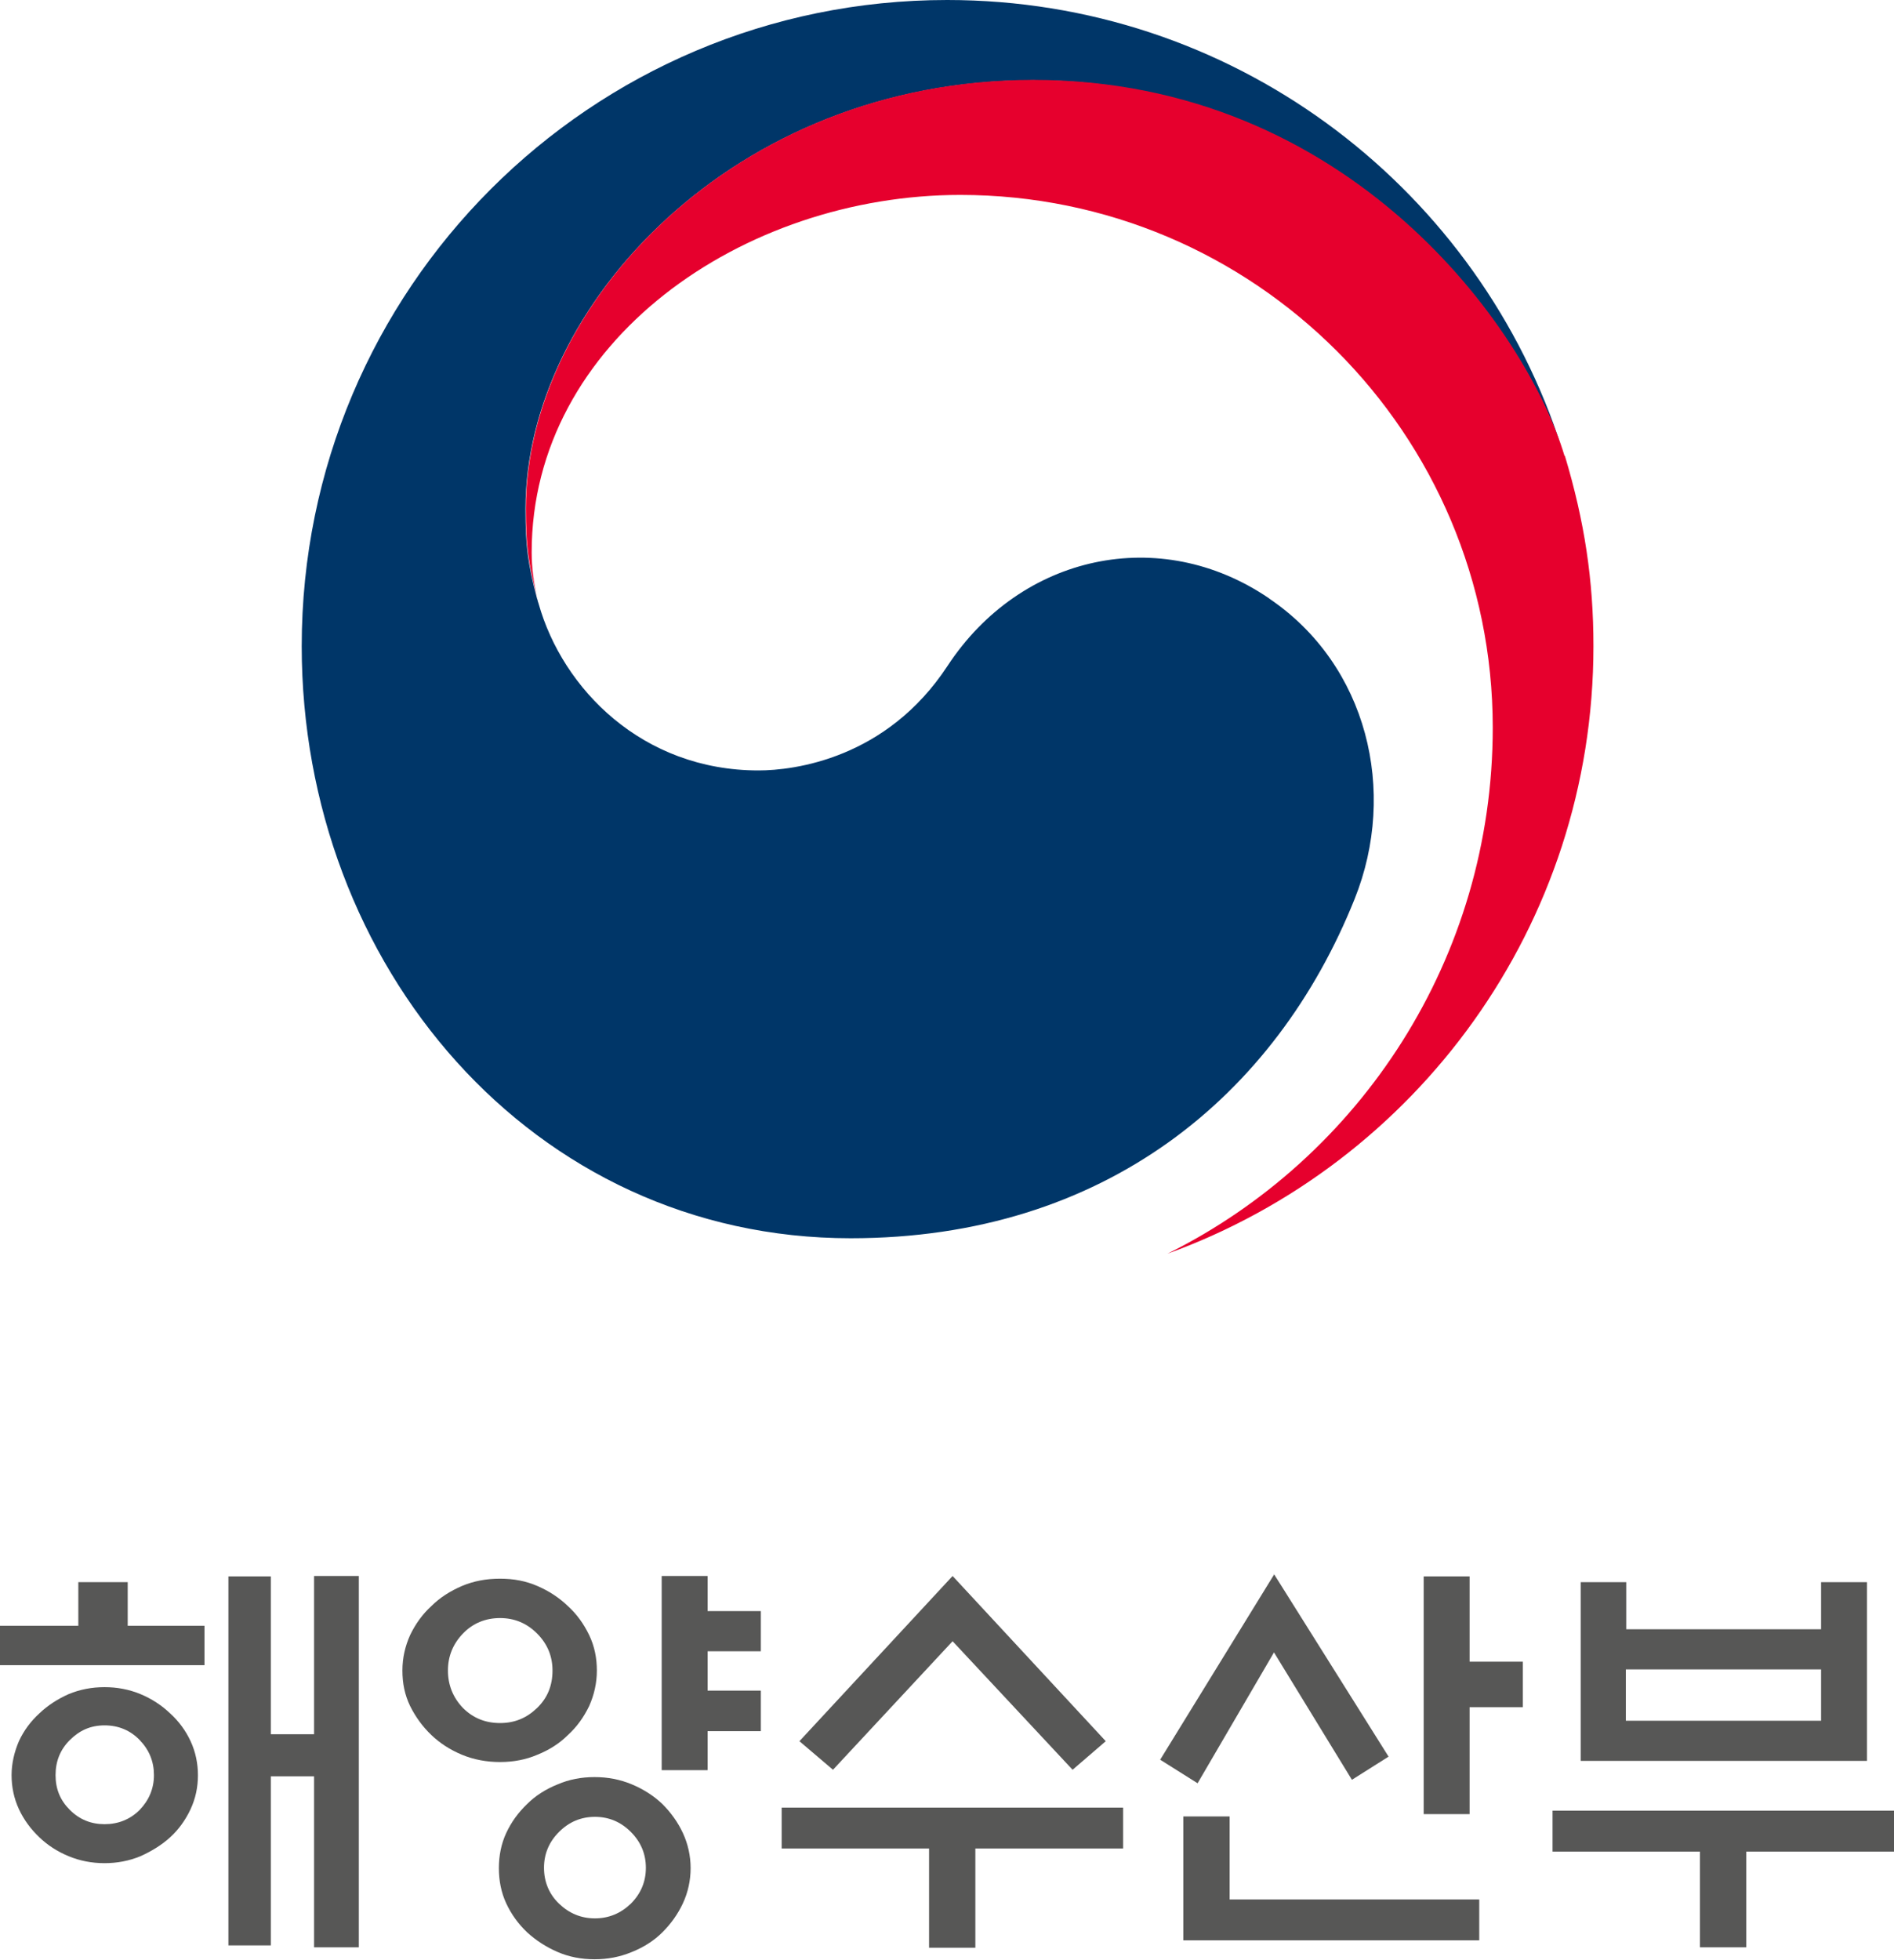 <?xml version="1.0" encoding="UTF-8"?>
<svg id="_레이어_2" data-name="레이어 2" xmlns="http://www.w3.org/2000/svg" viewBox="0 0 49.09 50.77">
  <defs>
    <style>
      .cls-1 {
        fill: #003668;
      }

      .cls-2 {
        fill: #e6002d;
      }

      .cls-3 {
        fill: #575756;
      }
    </style>
  </defs>
  <g id="out">
    <g>
      <g>
        <path class="cls-1" d="m32.89,15.5c-2.82-1.92-6.43-1.14-8.33,1.75-1.58,2.41-3.98,2.71-4.9,2.71-3.02,0-5.08-2.12-5.7-4.32h0s-.01-.04-.02-.06c0-.02-.01-.05-.02-.07-.24-.92-.3-1.35-.3-2.33,0-5.25,5.39-11.1,13.15-11.1s12.5,6.05,13.67,9.41c-.02-.06-.04-.12-.06-.18C38.13,4.73,31.9,0,24.55,0,15.31,0,7.82,7.49,7.82,16.74c0,8.26,5.96,15.34,14.23,15.34,6.59,0,11.02-3.7,13.06-8.79,1.12-2.79.33-6.06-2.21-7.78Z"/>
        <path class="cls-2" d="m40.55,11.81c-.98-3.28-5.56-9.74-13.77-9.74-7.76,0-13.15,5.85-13.15,11.1,0,.97.06,1.41.3,2.33-.1-.4-.15-.8-.15-1.19,0-5.47,5.48-9.26,11.11-9.26,7.62,0,13.8,6.18,13.8,13.8,0,5.98-3.44,11.15-8.43,13.63h0c6.44-2.33,11.04-8.5,11.04-15.74,0-1.71-.23-3.23-.74-4.93Z"/>
      </g>
      <g>
        <path class="cls-3" d="m5.3,42.12v1.02H0v-1.02h2.03v-1.13h1.28v1.13h1.98Zm-.17,3.87c0,.31-.06.6-.19.88-.13.28-.31.53-.53.73-.22.2-.48.36-.77.49-.29.12-.6.18-.93.18s-.64-.06-.93-.18c-.29-.12-.54-.28-.76-.49-.22-.21-.4-.45-.53-.73-.13-.28-.19-.58-.19-.88s.07-.6.19-.88c.13-.28.31-.52.53-.72.22-.21.47-.37.76-.5.29-.12.6-.18.93-.18s.64.06.93.18c.29.12.55.29.77.5.22.2.4.44.53.72.13.28.19.58.19.88Zm-1.14,0c0-.35-.12-.65-.37-.91-.24-.25-.55-.38-.91-.38s-.65.13-.9.38c-.25.25-.37.55-.37.91s.12.65.37.9c.25.25.55.37.9.37s.66-.12.91-.37c.24-.25.37-.55.37-.9Zm4.15-5.16h1.16v9.62h-1.16v-4.43h-1.12v4.38h-1.1v-9.56h1.1v4.09h1.12v-4.1Z"/>
        <path class="cls-3" d="m15.47,43.28c0,.32-.07.63-.2.92-.14.29-.32.54-.55.75-.22.22-.49.39-.79.51-.3.13-.63.19-.97.19s-.68-.06-.99-.19c-.31-.13-.57-.3-.79-.51-.23-.22-.41-.47-.55-.75-.14-.29-.2-.59-.2-.92s.07-.63.2-.92c.14-.29.32-.54.55-.75.22-.22.49-.39.79-.52.31-.13.63-.19.99-.19s.67.06.97.19c.3.13.56.3.79.52.23.21.41.46.55.75.14.29.2.6.2.92Zm-1.15,0c0-.37-.13-.69-.4-.96-.27-.27-.59-.4-.96-.4s-.7.13-.96.4c-.26.27-.39.59-.39.96s.13.7.39.97c.26.26.58.39.96.39s.69-.13.96-.39c.27-.26.4-.58.4-.97Zm3.58,5.12c0,.32-.07.63-.2.91-.13.28-.31.53-.53.75-.22.22-.49.39-.79.51-.31.13-.63.19-.97.19s-.66-.06-.96-.19-.56-.3-.79-.51c-.23-.22-.41-.47-.54-.75s-.19-.59-.19-.91.06-.63.19-.91.31-.53.54-.75c.22-.22.49-.39.79-.51.3-.13.62-.19.96-.19s.66.06.97.19c.31.13.57.3.79.51.22.22.4.47.53.75.13.28.2.59.2.91Zm-1.16-.01c0-.36-.13-.67-.39-.93-.26-.26-.57-.39-.93-.39s-.67.13-.93.39c-.26.26-.39.57-.39.93s.13.68.39.93c.26.25.57.38.93.38s.67-.13.93-.38c.26-.26.39-.57.39-.93Zm1.6-2.53h-1.19v-5.03h1.19v.91h1.38v1.04h-1.38v1.02h1.38v1.05h-1.38v1.01Z"/>
        <path class="cls-3" d="m29.11,46.83v1.06h-3.83v2.57h-1.2v-2.57h-3.82v-1.06h8.84Zm-4.42-6l3.97,4.28-.86.74-3.11-3.33-3.1,3.33-.87-.74,3.97-4.28Z"/>
        <path class="cls-3" d="m33.02,40.78l2.97,4.73-.95.6-2.02-3.3-1.98,3.39-.97-.61,2.96-4.81Zm-1.15,6.27v2.16h6.47v1.06h-7.67v-3.21h1.2Zm6.22-.05h-1.19v-6.16h1.19v2.21h1.38v1.18h-1.38v2.77Z"/>
        <path class="cls-3" d="m40.25,46.91h8.84v1.06h-3.83v2.48h-1.2v-2.48h-3.82v-1.06Zm1.89-4.7h5.06v-1.22h1.19v4.63h-7.42v-4.63h1.18v1.22Zm5.06,1.04h-5.06v1.33h5.06v-1.33Z"/>
      </g>
    </g>
  </g>
</svg>